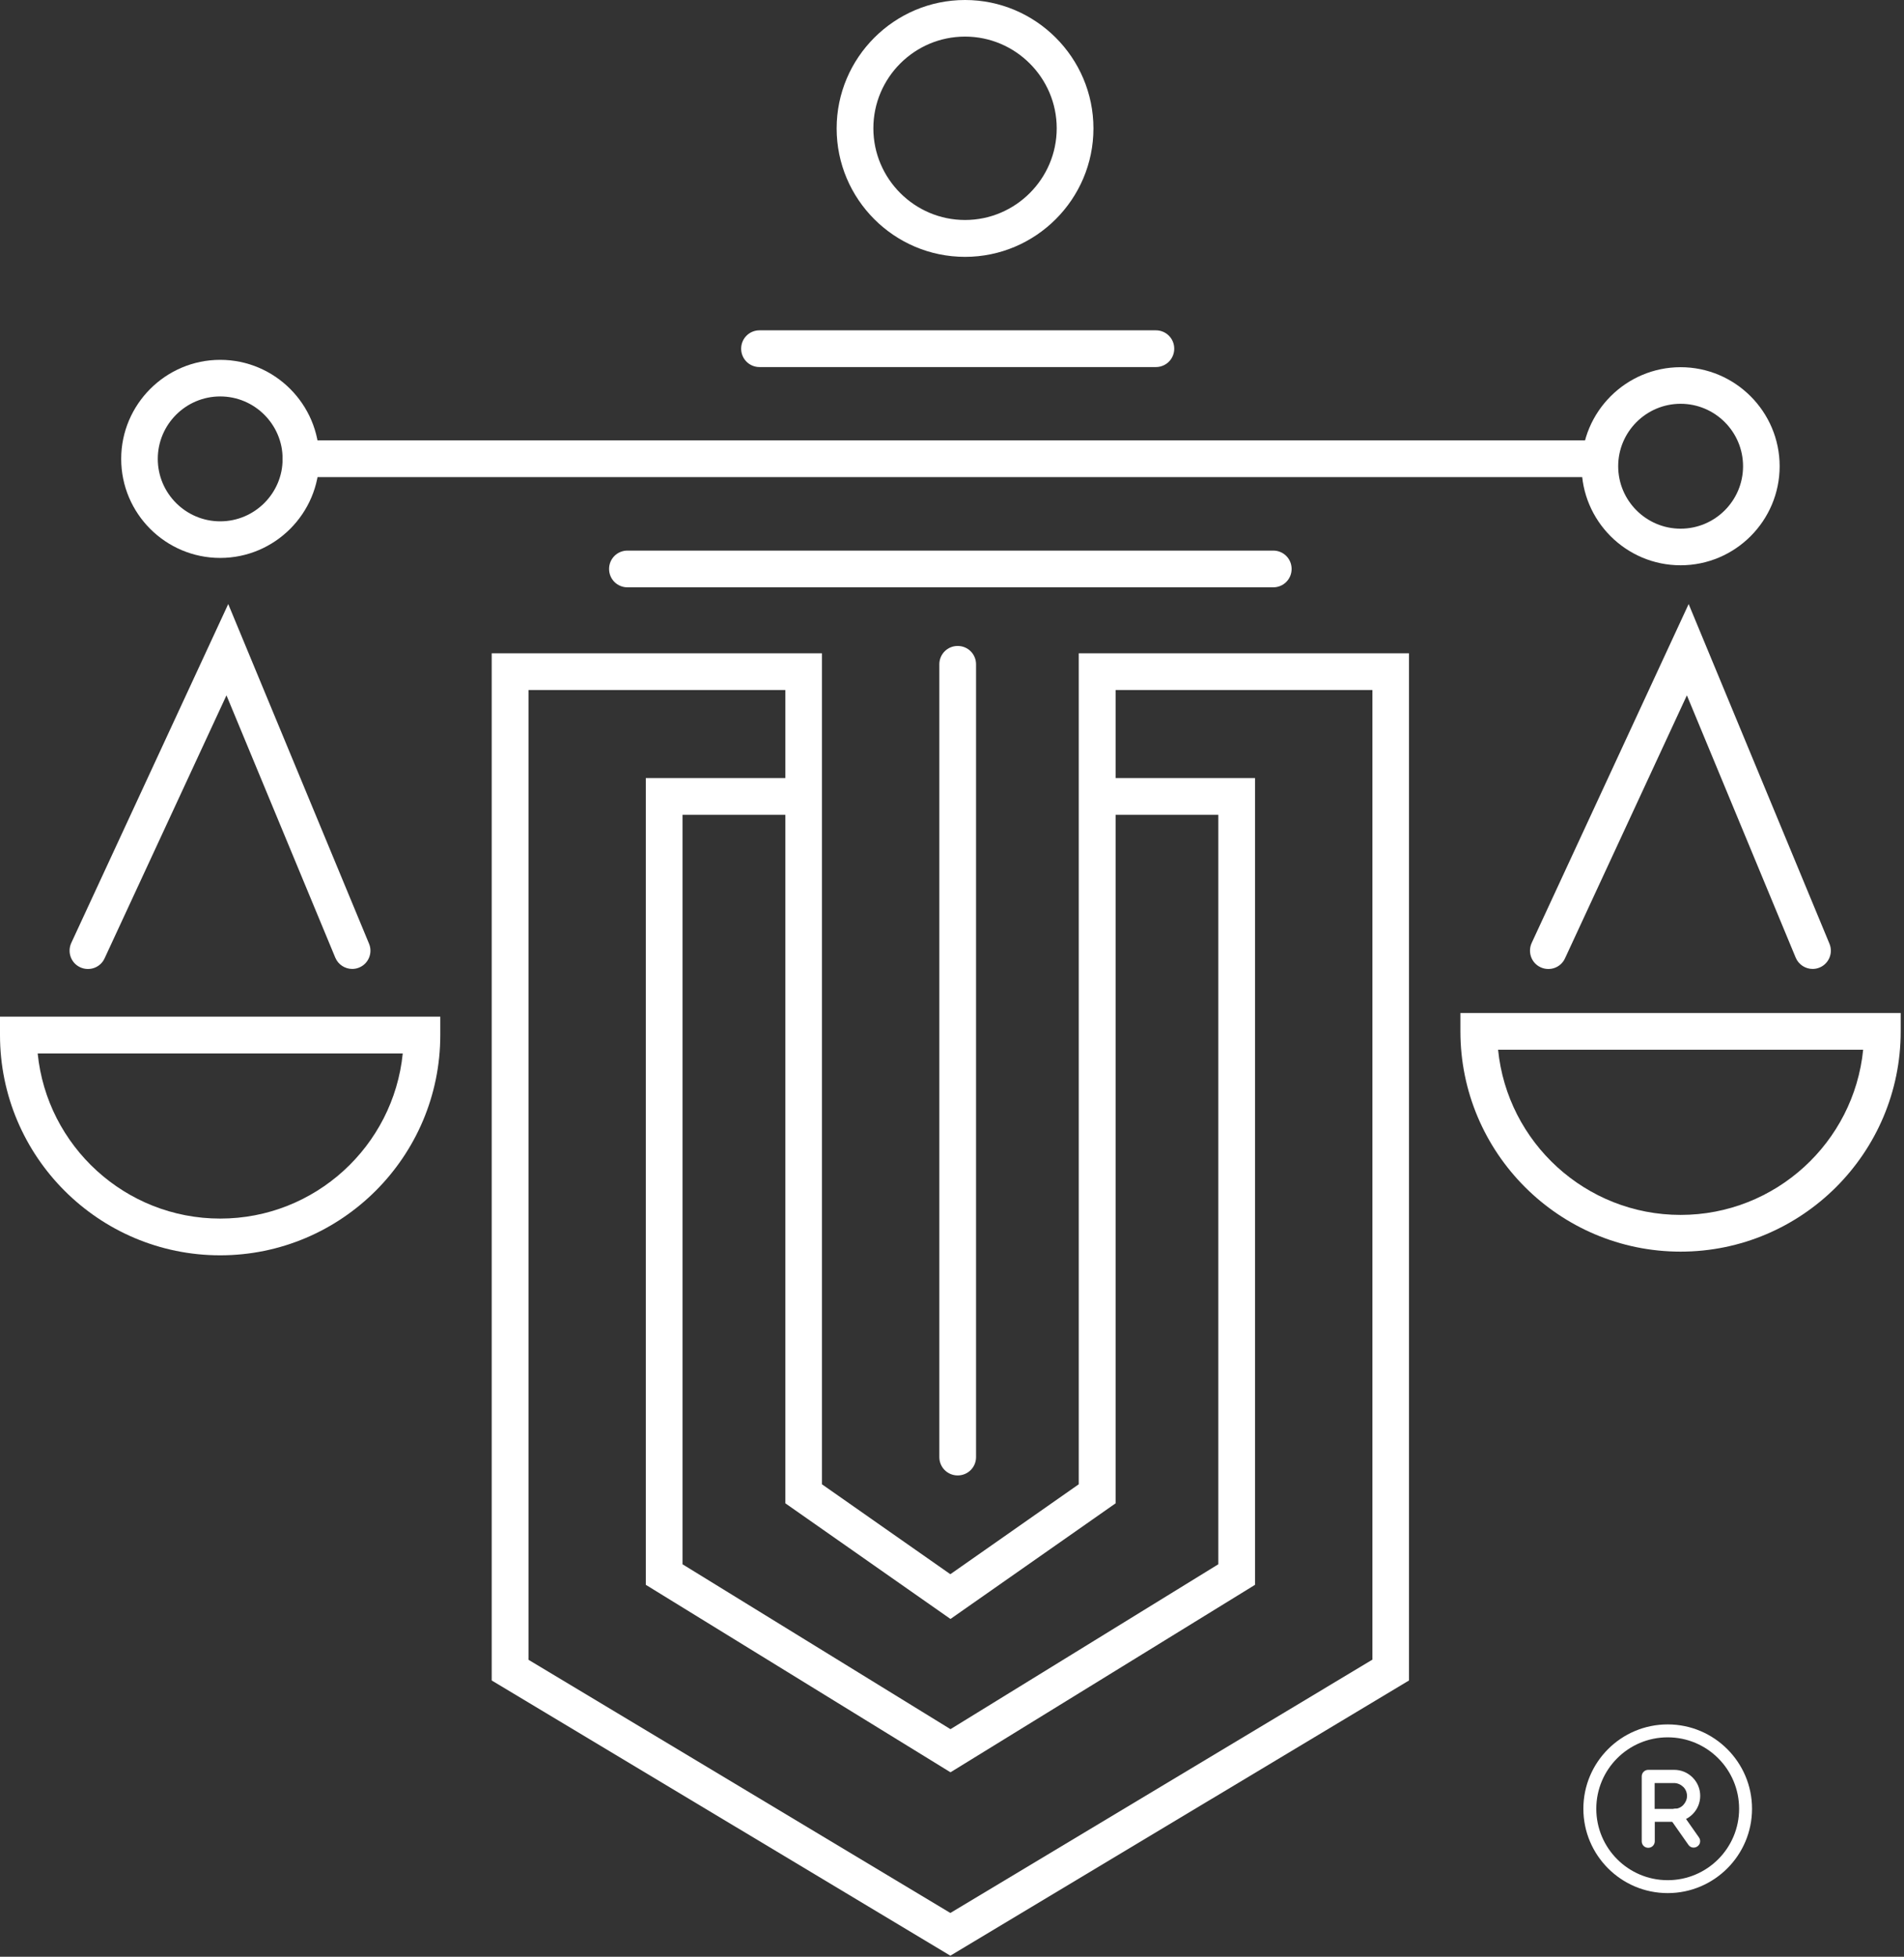 <svg width="364" height="374" viewBox="0 0 364 374" fill="none" xmlns="http://www.w3.org/2000/svg">
<rect x="0" y="0" width="364" height="374" fill="#333333" stroke="none"/>
<g clip-path="url(#clip0_8_466)">
<path d="M243.442 112.256H119.953C118.003 112.256 116.442 110.696 116.442 108.745C116.442 106.795 118.003 105.235 119.953 105.235H243.416C245.366 105.235 246.926 106.795 246.926 108.745C246.926 110.696 245.366 112.256 243.416 112.256H243.442Z" fill="white"/>
<path d="M183.089 282.005C181.138 282.005 179.578 280.445 179.578 278.494V126.974C179.578 125.023 181.138 123.463 183.089 123.463C185.039 123.463 186.599 125.023 186.599 126.974V278.494C186.599 280.445 185.039 282.005 183.089 282.005Z" fill="white"/>
<path d="M181.684 373.796L94.002 321.192V124.867H157.137V283.695L181.684 300.883L206.231 283.695V124.867H269.367V321.192L181.684 373.796ZM100.996 317.213L181.684 365.631L262.372 317.213V131.888H213.278V287.335L181.71 309.438L150.143 287.335V131.888H101.048V317.213H100.996Z" fill="white"/>
<path d="M181.71 338.744L123.463 302.911V148.712H155.031V155.733H130.484V298.985L181.71 330.501L232.911 298.985V155.733H208.364V148.712H239.932V302.911L181.71 338.744Z" fill="white"/>
<path d="M220.975 70.157H145.202C143.252 70.157 141.691 68.596 141.691 66.646C141.691 64.696 143.252 63.136 145.202 63.136H220.975C222.925 63.136 224.486 64.696 224.486 66.646C224.486 68.596 222.925 70.157 220.975 70.157Z" fill="white"/>
<path d="M303.743 84.172H54.009V91.193H303.743V84.172Z" fill="white"/>
<path d="M67.348 185.195C65.97 185.195 64.67 184.389 64.098 183.037L43.295 132.902L19.997 183.167C19.19 184.935 17.11 185.689 15.342 184.883C13.574 184.077 12.82 181.996 13.626 180.228L43.633 115.454L70.547 180.358C71.301 182.152 70.443 184.207 68.648 184.935C68.206 185.117 67.764 185.195 67.296 185.195H67.348Z" fill="white"/>
<path d="M346.545 185.195C345.167 185.195 343.866 184.389 343.294 183.037L322.492 132.902L299.193 183.167C298.387 184.935 296.307 185.689 294.538 184.883C292.77 184.077 292.016 181.996 292.822 180.228L322.83 115.454L349.743 180.358C350.497 182.152 349.639 184.207 347.845 184.935C347.403 185.117 346.961 185.195 346.493 185.195H346.545Z" fill="white"/>
<path d="M42.099 239.932C18.878 239.932 0 221.053 0 197.832V194.322H84.172V197.832C84.172 221.053 65.294 239.932 42.073 239.932H42.099ZM7.203 201.343C8.971 219.051 23.949 232.911 42.099 232.911C60.249 232.911 75.227 219.051 76.996 201.343H7.177H7.203Z" fill="white"/>
<path d="M321.296 239.229C298.075 239.229 279.196 220.351 279.196 197.13V193.62H363.369V197.13C363.369 220.351 344.49 239.229 321.27 239.229H321.296ZM286.399 200.641C288.168 218.349 303.145 232.209 321.296 232.209C339.446 232.209 354.424 218.349 356.192 200.641H286.399Z" fill="white"/>
<path d="M42.099 106.639C31.646 106.639 23.169 98.136 23.169 87.709C23.169 77.281 31.672 68.778 42.099 68.778C52.526 68.778 61.029 77.281 61.029 87.709C61.029 98.136 52.526 106.639 42.099 106.639ZM42.099 75.773C35.52 75.773 30.164 81.13 30.164 87.709C30.164 94.288 35.52 99.644 42.099 99.644C48.678 99.644 54.035 94.288 54.035 87.709C54.035 81.13 48.678 75.773 42.099 75.773Z" fill="white"/>
<path d="M184.493 49.094C170.945 49.094 159.946 38.069 159.946 24.547C159.946 11.025 170.971 0 184.493 0C198.014 0 209.04 11.025 209.04 24.547C209.04 38.069 198.014 49.094 184.493 49.094ZM184.493 6.995C174.82 6.995 166.967 14.874 166.967 24.521C166.967 34.168 174.846 42.047 184.493 42.047C194.14 42.047 202.019 34.168 202.019 24.521C202.019 14.874 194.14 6.995 184.493 6.995Z" fill="white"/>
<path d="M321.296 108.043C310.842 108.043 302.365 99.54 302.365 89.113C302.365 78.686 310.868 70.183 321.296 70.183C331.723 70.183 340.226 78.686 340.226 89.113C340.226 99.54 331.723 108.043 321.296 108.043ZM321.296 77.177C314.717 77.177 309.36 82.534 309.36 89.113C309.36 95.692 314.717 101.048 321.296 101.048C327.874 101.048 333.231 95.692 333.231 89.113C333.231 82.534 327.874 77.177 321.296 77.177Z" fill="white"/>
<path fill-rule="evenodd" clip-rule="evenodd" d="M318.825 332.061C311.284 332.061 305.174 338.172 305.174 345.713C305.174 353.253 311.284 359.364 318.825 359.364C326.366 359.364 332.477 353.253 332.477 345.713C332.477 338.172 326.366 332.061 318.825 332.061ZM302.703 345.713C302.703 336.793 309.932 329.591 318.825 329.591C327.718 329.591 334.947 336.819 334.947 345.713C334.947 354.606 327.718 361.835 318.825 361.835C309.932 361.835 302.703 354.606 302.703 345.713Z" fill="white"/>
<path fill-rule="evenodd" clip-rule="evenodd" d="M313.859 339.524C313.859 338.848 314.405 338.276 315.107 338.276H320.073C321.4 338.276 322.648 338.796 323.584 339.732C324.52 340.668 325.04 341.916 325.04 343.242C325.04 344.568 324.52 345.817 323.584 346.753C322.648 347.689 321.4 348.209 320.073 348.209H316.355V351.927C316.355 352.603 315.809 353.175 315.107 353.175C314.405 353.175 313.859 352.629 313.859 351.927V339.524ZM316.329 345.739H320.047C320.698 345.739 321.348 345.479 321.79 345.01C322.232 344.542 322.518 343.918 322.518 343.268C322.518 342.618 322.258 341.968 321.79 341.526C321.322 341.084 320.698 340.798 320.047 340.798H316.329V345.765V345.739Z" fill="white"/>
<path fill-rule="evenodd" clip-rule="evenodd" d="M319.605 345.921C320.177 345.531 320.932 345.661 321.322 346.233L324.806 351.199C325.196 351.771 325.066 352.525 324.494 352.915C323.922 353.306 323.168 353.176 322.778 352.603L319.293 347.637C318.903 347.065 319.033 346.311 319.605 345.921Z" fill="white"/>
</g>
<defs>
<clipPath id="clip0_8_466">
<rect width="363.395" height="373.796" fill="white"/>
</clipPath>
</defs>
</svg>
